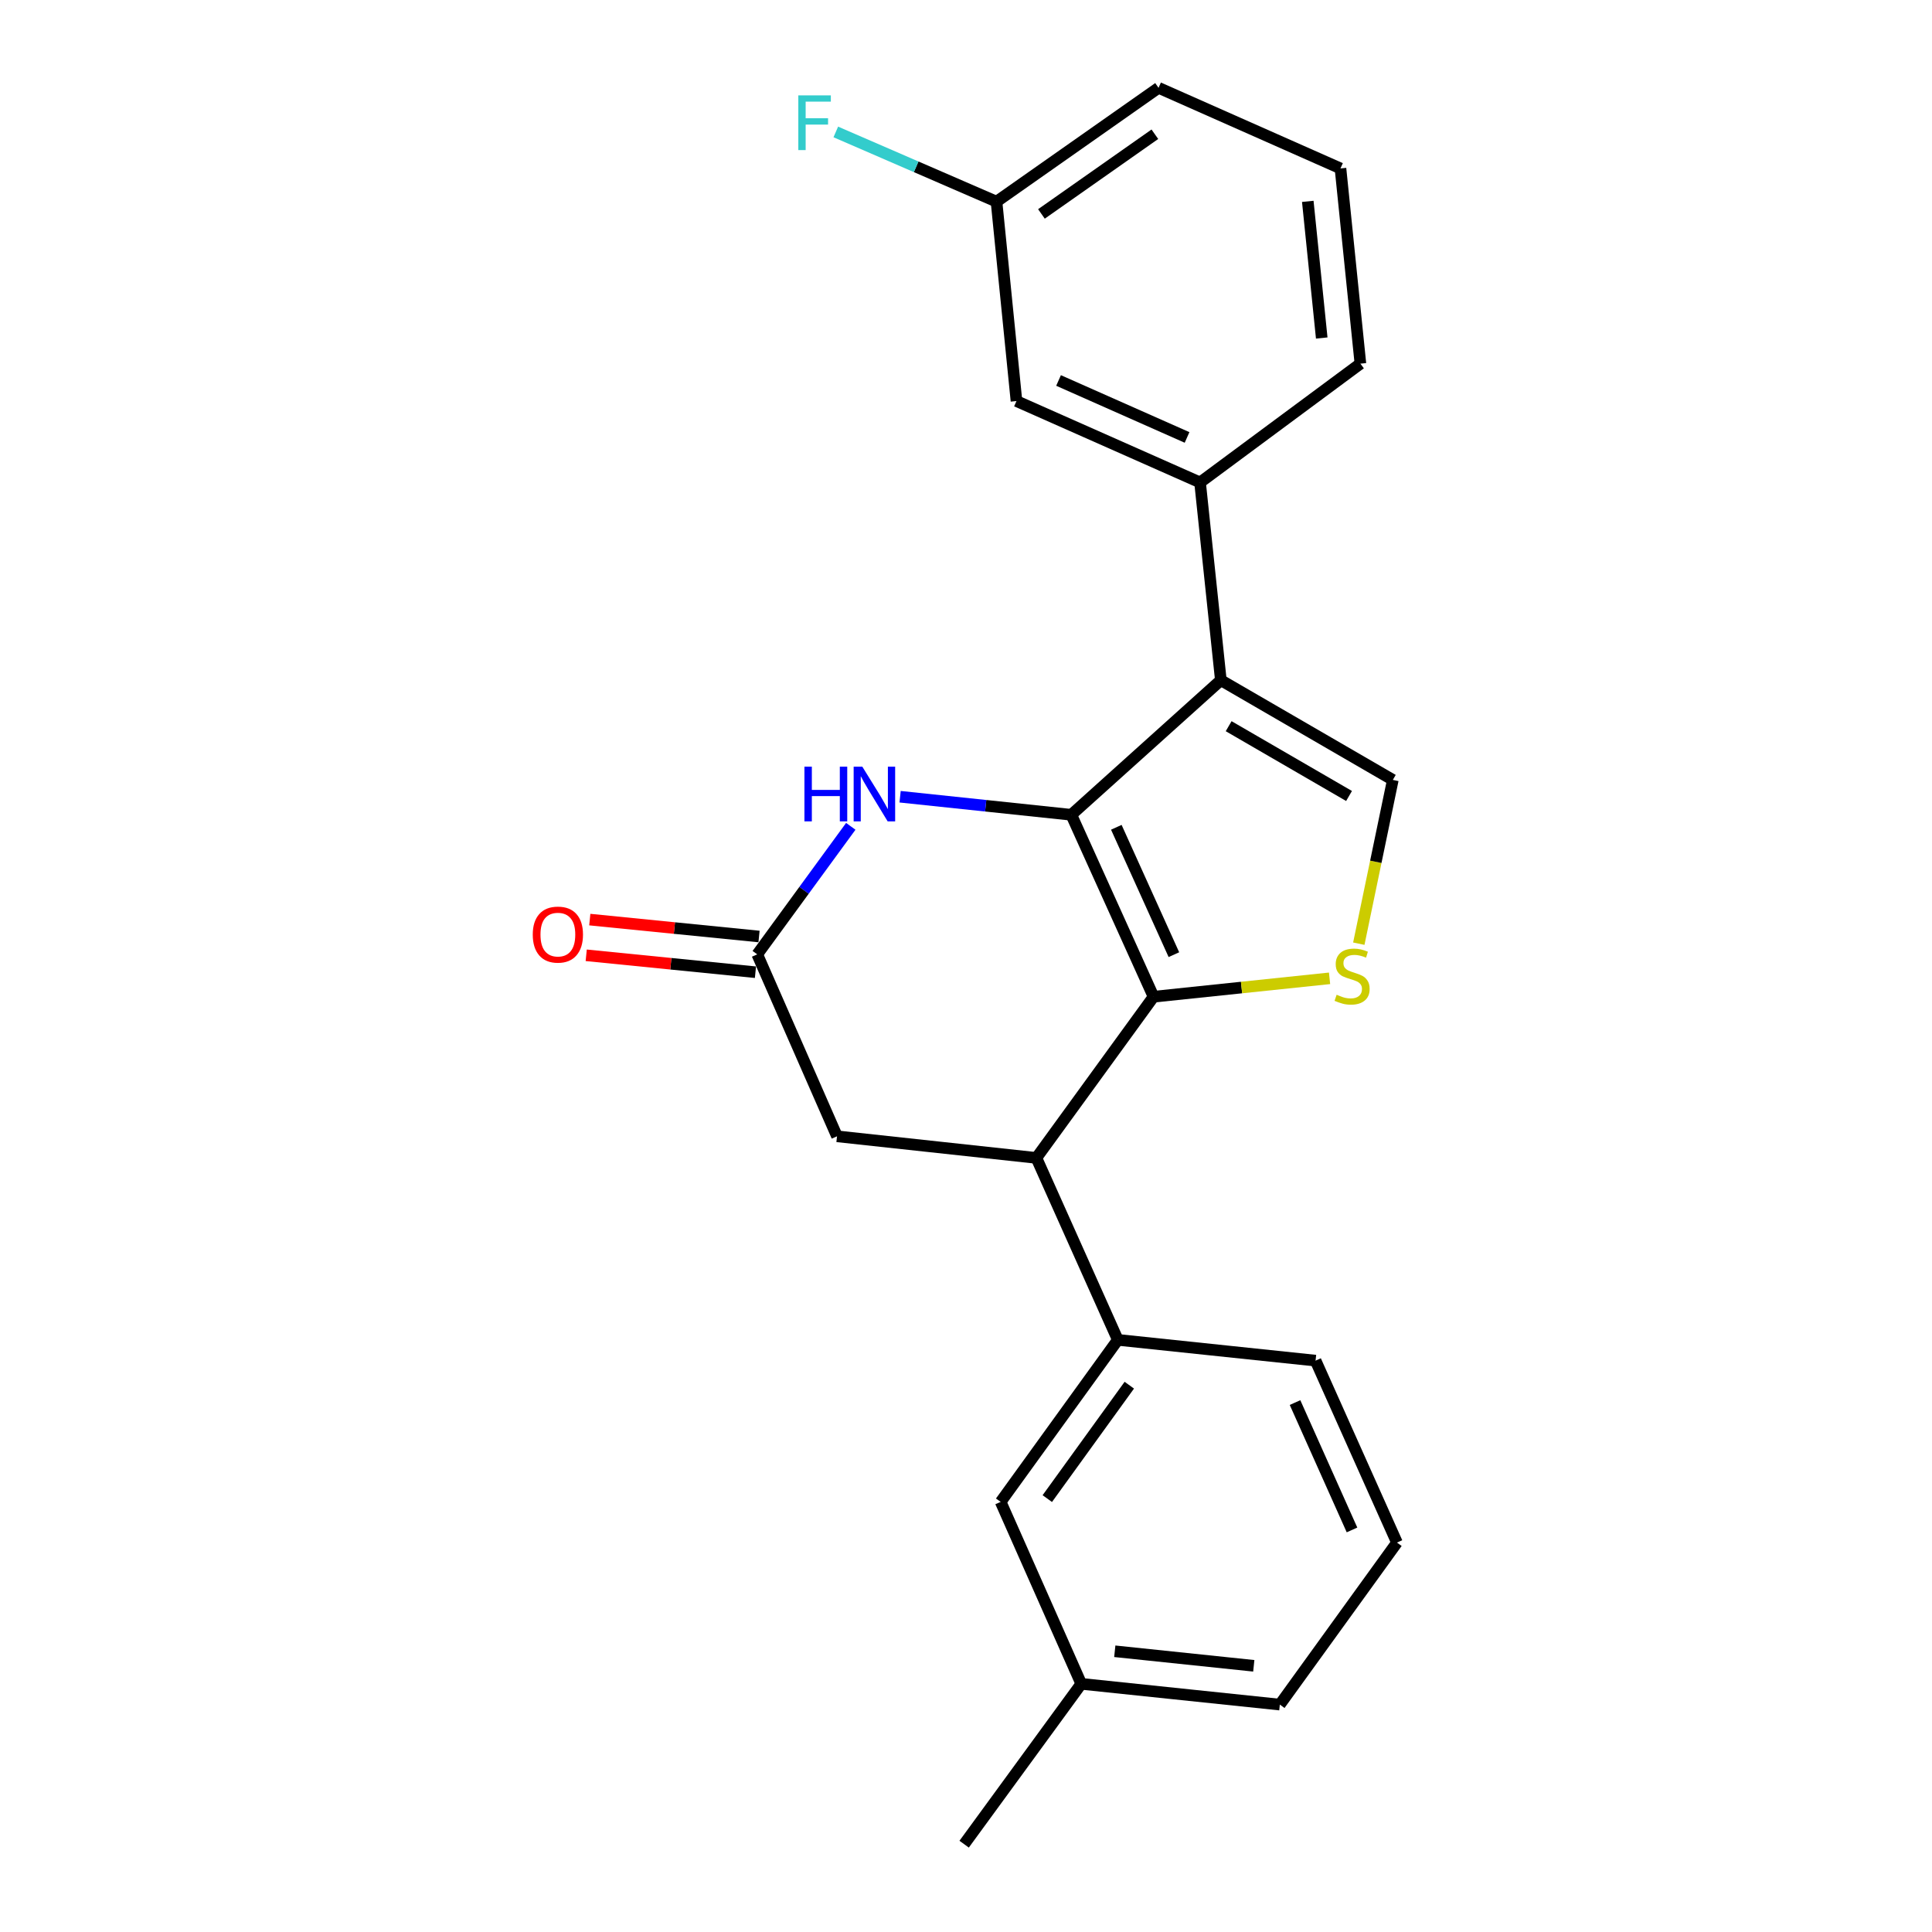 <?xml version='1.0' encoding='iso-8859-1'?>
<svg version='1.1' baseProfile='full'
              xmlns='http://www.w3.org/2000/svg'
                      xmlns:rdkit='http://www.rdkit.org/xml'
                      xmlns:xlink='http://www.w3.org/1999/xlink'
                  xml:space='preserve'
width='1000px' height='1000px' viewBox='0 0 1000 1000'>
<!-- END OF HEADER -->
<rect style='opacity:1.0;fill:#FFFFFF;stroke:none' width='1000' height='1000' x='0' y='0'> </rect>
<path class='bond-0' d='M 554.504,421.729 L 597.074,515.906' style='fill:none;fill-rule:evenodd;stroke:#000000;stroke-width:6px;stroke-linecap:butt;stroke-linejoin:miter;stroke-opacity:1' />
<path class='bond-0' d='M 577.808,428.208 L 607.607,494.132' style='fill:none;fill-rule:evenodd;stroke:#000000;stroke-width:6px;stroke-linecap:butt;stroke-linejoin:miter;stroke-opacity:1' />
<path class='bond-1' d='M 554.504,421.729 L 631.908,352.071' style='fill:none;fill-rule:evenodd;stroke:#000000;stroke-width:6px;stroke-linecap:butt;stroke-linejoin:miter;stroke-opacity:1' />
<path class='bond-3' d='M 554.504,421.729 L 510.198,417.056' style='fill:none;fill-rule:evenodd;stroke:#000000;stroke-width:6px;stroke-linecap:butt;stroke-linejoin:miter;stroke-opacity:1' />
<path class='bond-3' d='M 510.198,417.056 L 465.892,412.384' style='fill:none;fill-rule:evenodd;stroke:#0000FF;stroke-width:6px;stroke-linecap:butt;stroke-linejoin:miter;stroke-opacity:1' />
<path class='bond-2' d='M 597.074,515.906 L 642.627,511.142' style='fill:none;fill-rule:evenodd;stroke:#000000;stroke-width:6px;stroke-linecap:butt;stroke-linejoin:miter;stroke-opacity:1' />
<path class='bond-2' d='M 642.627,511.142 L 688.18,506.377' style='fill:none;fill-rule:evenodd;stroke:#CCCC00;stroke-width:6px;stroke-linecap:butt;stroke-linejoin:miter;stroke-opacity:1' />
<path class='bond-5' d='M 597.074,515.906 L 536.431,599.334' style='fill:none;fill-rule:evenodd;stroke:#000000;stroke-width:6px;stroke-linecap:butt;stroke-linejoin:miter;stroke-opacity:1' />
<path class='bond-4' d='M 631.908,352.071 L 720.927,403.678' style='fill:none;fill-rule:evenodd;stroke:#000000;stroke-width:6px;stroke-linecap:butt;stroke-linejoin:miter;stroke-opacity:1' />
<path class='bond-4' d='M 635.949,375.875 L 698.262,412' style='fill:none;fill-rule:evenodd;stroke:#000000;stroke-width:6px;stroke-linecap:butt;stroke-linejoin:miter;stroke-opacity:1' />
<path class='bond-7' d='M 631.908,352.071 L 621.149,249.714' style='fill:none;fill-rule:evenodd;stroke:#000000;stroke-width:6px;stroke-linecap:butt;stroke-linejoin:miter;stroke-opacity:1' />
<path class='bond-23' d='M 703.315,488.446 L 712.121,446.062' style='fill:none;fill-rule:evenodd;stroke:#CCCC00;stroke-width:6px;stroke-linecap:butt;stroke-linejoin:miter;stroke-opacity:1' />
<path class='bond-23' d='M 712.121,446.062 L 720.927,403.678' style='fill:none;fill-rule:evenodd;stroke:#000000;stroke-width:6px;stroke-linecap:butt;stroke-linejoin:miter;stroke-opacity:1' />
<path class='bond-6' d='M 440.366,427.71 L 416.157,460.843' style='fill:none;fill-rule:evenodd;stroke:#0000FF;stroke-width:6px;stroke-linecap:butt;stroke-linejoin:miter;stroke-opacity:1' />
<path class='bond-6' d='M 416.157,460.843 L 391.948,493.976' style='fill:none;fill-rule:evenodd;stroke:#000000;stroke-width:6px;stroke-linecap:butt;stroke-linejoin:miter;stroke-opacity:1' />
<path class='bond-8' d='M 536.431,599.334 L 578.579,693.511' style='fill:none;fill-rule:evenodd;stroke:#000000;stroke-width:6px;stroke-linecap:butt;stroke-linejoin:miter;stroke-opacity:1' />
<path class='bond-24' d='M 536.431,599.334 L 433.239,588.153' style='fill:none;fill-rule:evenodd;stroke:#000000;stroke-width:6px;stroke-linecap:butt;stroke-linejoin:miter;stroke-opacity:1' />
<path class='bond-9' d='M 391.948,493.976 L 433.239,588.153' style='fill:none;fill-rule:evenodd;stroke:#000000;stroke-width:6px;stroke-linecap:butt;stroke-linejoin:miter;stroke-opacity:1' />
<path class='bond-12' d='M 392.871,484.738 L 349.071,480.36' style='fill:none;fill-rule:evenodd;stroke:#000000;stroke-width:6px;stroke-linecap:butt;stroke-linejoin:miter;stroke-opacity:1' />
<path class='bond-12' d='M 349.071,480.36 L 305.272,475.982' style='fill:none;fill-rule:evenodd;stroke:#FF0000;stroke-width:6px;stroke-linecap:butt;stroke-linejoin:miter;stroke-opacity:1' />
<path class='bond-12' d='M 391.024,503.214 L 347.225,498.835' style='fill:none;fill-rule:evenodd;stroke:#000000;stroke-width:6px;stroke-linecap:butt;stroke-linejoin:miter;stroke-opacity:1' />
<path class='bond-12' d='M 347.225,498.835 L 303.425,494.457' style='fill:none;fill-rule:evenodd;stroke:#FF0000;stroke-width:6px;stroke-linecap:butt;stroke-linejoin:miter;stroke-opacity:1' />
<path class='bond-10' d='M 621.149,249.714 L 526.127,207.587' style='fill:none;fill-rule:evenodd;stroke:#000000;stroke-width:6px;stroke-linecap:butt;stroke-linejoin:miter;stroke-opacity:1' />
<path class='bond-10' d='M 614.421,226.421 L 547.905,196.933' style='fill:none;fill-rule:evenodd;stroke:#000000;stroke-width:6px;stroke-linecap:butt;stroke-linejoin:miter;stroke-opacity:1' />
<path class='bond-16' d='M 621.149,249.714 L 704.145,188.226' style='fill:none;fill-rule:evenodd;stroke:#000000;stroke-width:6px;stroke-linecap:butt;stroke-linejoin:miter;stroke-opacity:1' />
<path class='bond-11' d='M 578.579,693.511 L 517.937,777.373' style='fill:none;fill-rule:evenodd;stroke:#000000;stroke-width:6px;stroke-linecap:butt;stroke-linejoin:miter;stroke-opacity:1' />
<path class='bond-11' d='M 584.528,716.97 L 542.078,775.674' style='fill:none;fill-rule:evenodd;stroke:#000000;stroke-width:6px;stroke-linecap:butt;stroke-linejoin:miter;stroke-opacity:1' />
<path class='bond-17' d='M 578.579,693.511 L 680.936,704.26' style='fill:none;fill-rule:evenodd;stroke:#000000;stroke-width:6px;stroke-linecap:butt;stroke-linejoin:miter;stroke-opacity:1' />
<path class='bond-13' d='M 526.127,207.587 L 515.791,104.374' style='fill:none;fill-rule:evenodd;stroke:#000000;stroke-width:6px;stroke-linecap:butt;stroke-linejoin:miter;stroke-opacity:1' />
<path class='bond-14' d='M 517.937,777.373 L 559.661,871.55' style='fill:none;fill-rule:evenodd;stroke:#000000;stroke-width:6px;stroke-linecap:butt;stroke-linejoin:miter;stroke-opacity:1' />
<path class='bond-15' d='M 515.791,104.374 L 474.201,86.333' style='fill:none;fill-rule:evenodd;stroke:#000000;stroke-width:6px;stroke-linecap:butt;stroke-linejoin:miter;stroke-opacity:1' />
<path class='bond-15' d='M 474.201,86.333 L 432.61,68.292' style='fill:none;fill-rule:evenodd;stroke:#33CCCC;stroke-width:6px;stroke-linecap:butt;stroke-linejoin:miter;stroke-opacity:1' />
<path class='bond-25' d='M 515.791,104.374 L 599.663,45.455' style='fill:none;fill-rule:evenodd;stroke:#000000;stroke-width:6px;stroke-linecap:butt;stroke-linejoin:miter;stroke-opacity:1' />
<path class='bond-25' d='M 539.045,110.729 L 597.755,69.486' style='fill:none;fill-rule:evenodd;stroke:#000000;stroke-width:6px;stroke-linecap:butt;stroke-linejoin:miter;stroke-opacity:1' />
<path class='bond-22' d='M 559.661,871.55 L 499.039,954.545' style='fill:none;fill-rule:evenodd;stroke:#000000;stroke-width:6px;stroke-linecap:butt;stroke-linejoin:miter;stroke-opacity:1' />
<path class='bond-26' d='M 559.661,871.55 L 662.441,882.298' style='fill:none;fill-rule:evenodd;stroke:#000000;stroke-width:6px;stroke-linecap:butt;stroke-linejoin:miter;stroke-opacity:1' />
<path class='bond-26' d='M 577.009,854.696 L 648.955,862.22' style='fill:none;fill-rule:evenodd;stroke:#000000;stroke-width:6px;stroke-linecap:butt;stroke-linejoin:miter;stroke-opacity:1' />
<path class='bond-19' d='M 704.145,188.226 L 693.83,87.179' style='fill:none;fill-rule:evenodd;stroke:#000000;stroke-width:6px;stroke-linecap:butt;stroke-linejoin:miter;stroke-opacity:1' />
<path class='bond-19' d='M 684.126,174.954 L 676.906,104.222' style='fill:none;fill-rule:evenodd;stroke:#000000;stroke-width:6px;stroke-linecap:butt;stroke-linejoin:miter;stroke-opacity:1' />
<path class='bond-18' d='M 680.936,704.26 L 723.063,798.437' style='fill:none;fill-rule:evenodd;stroke:#000000;stroke-width:6px;stroke-linecap:butt;stroke-linejoin:miter;stroke-opacity:1' />
<path class='bond-18' d='M 670.306,725.968 L 699.795,791.892' style='fill:none;fill-rule:evenodd;stroke:#000000;stroke-width:6px;stroke-linecap:butt;stroke-linejoin:miter;stroke-opacity:1' />
<path class='bond-21' d='M 723.063,798.437 L 662.441,882.298' style='fill:none;fill-rule:evenodd;stroke:#000000;stroke-width:6px;stroke-linecap:butt;stroke-linejoin:miter;stroke-opacity:1' />
<path class='bond-20' d='M 693.83,87.179 L 599.663,45.455' style='fill:none;fill-rule:evenodd;stroke:#000000;stroke-width:6px;stroke-linecap:butt;stroke-linejoin:miter;stroke-opacity:1' />
<path  class='atom-3' d='M 691.843 514.878
Q 692.163 514.998, 693.483 515.558
Q 694.803 516.118, 696.243 516.478
Q 697.723 516.798, 699.163 516.798
Q 701.843 516.798, 703.403 515.518
Q 704.963 514.198, 704.963 511.918
Q 704.963 510.358, 704.163 509.398
Q 703.403 508.438, 702.203 507.918
Q 701.003 507.398, 699.003 506.798
Q 696.483 506.038, 694.963 505.318
Q 693.483 504.598, 692.403 503.078
Q 691.363 501.558, 691.363 498.998
Q 691.363 495.438, 693.763 493.238
Q 696.203 491.038, 701.003 491.038
Q 704.283 491.038, 708.003 492.598
L 707.083 495.678
Q 703.683 494.278, 701.123 494.278
Q 698.363 494.278, 696.843 495.438
Q 695.323 496.558, 695.363 498.518
Q 695.363 500.038, 696.123 500.958
Q 696.923 501.878, 698.043 502.398
Q 699.203 502.918, 701.123 503.518
Q 703.683 504.318, 705.203 505.118
Q 706.723 505.918, 707.803 507.558
Q 708.923 509.158, 708.923 511.918
Q 708.923 515.838, 706.283 517.958
Q 703.683 520.038, 699.323 520.038
Q 696.803 520.038, 694.883 519.478
Q 693.003 518.958, 690.763 518.038
L 691.843 514.878
' fill='#CCCC00'/>
<path  class='atom-4' d='M 416.37 396.821
L 420.21 396.821
L 420.21 408.861
L 434.69 408.861
L 434.69 396.821
L 438.53 396.821
L 438.53 425.141
L 434.69 425.141
L 434.69 412.061
L 420.21 412.061
L 420.21 425.141
L 416.37 425.141
L 416.37 396.821
' fill='#0000FF'/>
<path  class='atom-4' d='M 446.33 396.821
L 455.61 411.821
Q 456.53 413.301, 458.01 415.981
Q 459.49 418.661, 459.57 418.821
L 459.57 396.821
L 463.33 396.821
L 463.33 425.141
L 459.45 425.141
L 449.49 408.741
Q 448.33 406.821, 447.09 404.621
Q 445.89 402.421, 445.53 401.741
L 445.53 425.141
L 441.85 425.141
L 441.85 396.821
L 446.33 396.821
' fill='#0000FF'/>
<path  class='atom-13' d='M 275.755 483.741
Q 275.755 476.941, 279.115 473.141
Q 282.475 469.341, 288.755 469.341
Q 295.035 469.341, 298.395 473.141
Q 301.755 476.941, 301.755 483.741
Q 301.755 490.621, 298.355 494.541
Q 294.955 498.421, 288.755 498.421
Q 282.515 498.421, 279.115 494.541
Q 275.755 490.661, 275.755 483.741
M 288.755 495.221
Q 293.075 495.221, 295.395 492.341
Q 297.755 489.421, 297.755 483.741
Q 297.755 478.181, 295.395 475.381
Q 293.075 472.541, 288.755 472.541
Q 284.435 472.541, 282.075 475.341
Q 279.755 478.141, 279.755 483.741
Q 279.755 489.461, 282.075 492.341
Q 284.435 495.221, 288.755 495.221
' fill='#FF0000'/>
<path  class='atom-16' d='M 413.204 49.367
L 430.044 49.367
L 430.044 52.607
L 417.004 52.607
L 417.004 61.207
L 428.604 61.207
L 428.604 64.487
L 417.004 64.487
L 417.004 77.687
L 413.204 77.687
L 413.204 49.367
' fill='#33CCCC'/>
</svg>
